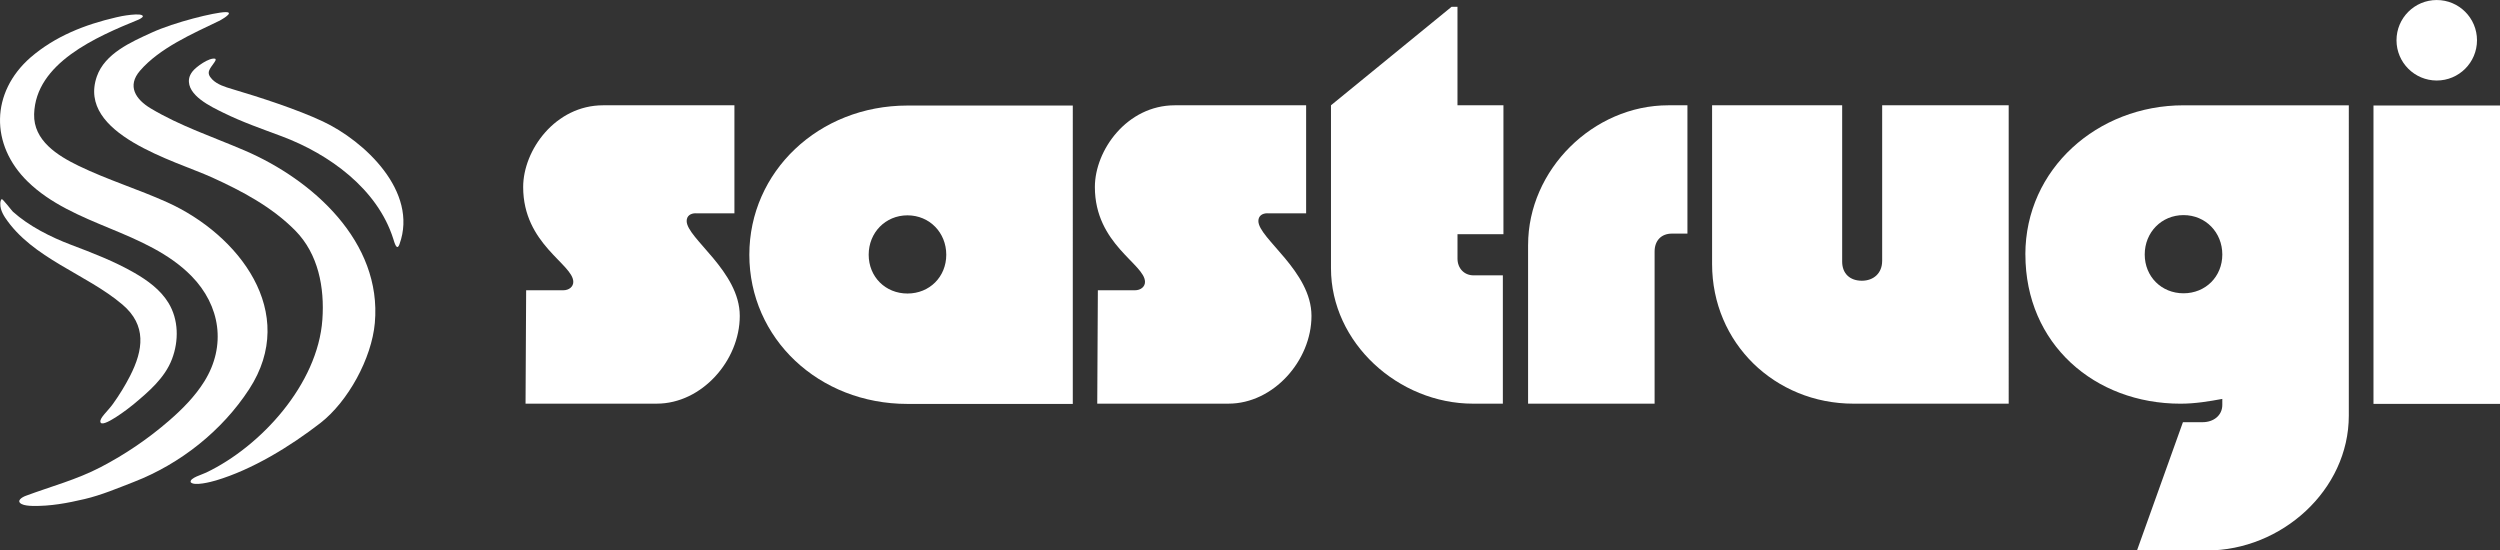 <?xml version="1.0" encoding="UTF-8"?>
<svg id="Layer_1" data-name="Layer 1" xmlns="http://www.w3.org/2000/svg" viewBox="0 0 1200 264.23">
  <rect x="0" y="0" width="1200" height="264.23" fill="#333333" stroke="none"/>
  <defs>
    <style>
      .cls-1 {
        fill: #fff;
      }
    </style>
  </defs>
  <g>
    <path class="cls-1" d="M68.55,7.98c-.13.35-1.25,1.11-2.03,1.43-20.33,8.3-49.46,20.84-50.14,45.39-.35,12.67,11.24,19.9,21.4,24.82,13.78,6.67,28.5,11.19,42.46,17.47,34.33,15.47,63.39,52.83,39.36,89.72-13.05,20.04-33.11,35.88-55.29,44.49-7.73,3-15.63,6.35-23.68,8.24-8.31,1.95-16.44,3.49-25.1,3.3-1.71-.04-3.92-.24-5.16-.9-2.73-1.47.14-3.27,2-3.95,12.21-4.56,24.31-7.68,36-13.78,11.78-6.14,22.85-13.66,32.88-22.38,6.35-5.52,12.35-11.58,16.81-18.72,10.62-17.03,7.78-36.44-6.22-50.68-10.66-10.84-25.07-17-39.11-22.81-14.04-5.82-28.5-11.8-39.38-22.41-18.2-17.74-17.79-42.89,1.27-59.6,11.88-10.24,26.1-15.8,41.1-19.28,1.77-.53,13.18-2.64,12.85-.36v.02Z"/>
    <path class="cls-1" d="M105.05,10.09c-12.74,6.14-28.45,12.98-37.84,23.85-6.33,7.33-2.13,13.74,5.13,18.09,14.15,8.48,29.97,13.71,45.13,20.23,32.58,14,65.93,43.76,62.45,82.77-1.51,16.96-12.84,37.74-26.21,48.08-14.42,11.15-32.5,22.27-50.04,27.5-2.44.73-10.51,2.82-12.12.87-.8-2.04,5.96-3.84,7.47-4.67,26.35-12.62,53.52-42.48,55.72-73.36,1.1-15.41-1.93-31.54-13.02-42.79-11.19-11.34-25.55-18.95-39.91-25.48-17.72-8.06-65-20.74-55.32-48.5,3.84-11,16.45-16.52,26.32-21.03,11.06-5.06,30.39-9.77,35.44-9.83,5.05-.06-3.19,4.29-3.19,4.29Z"/>
    <path class="cls-1" d="M103.32,28.21c.53.47-.12,1.24-.41,1.71-2.19,3.22-4.27,4.87-1.08,8.16,2.49,2.56,6.33,3.69,9.62,4.67,13.19,3.92,31.03,9.67,43.51,15.53,19.91,9.35,45.96,33.62,36.8,58.92-1.3,3.6-2.44-.82-3.01-2.62-7.63-24.02-30.85-40.68-53.53-49.17-9.44-3.53-19.1-6.87-28.15-11.36-5.57-2.76-17.47-8.24-16.33-16.18.19-1.33.85-2.53,1.66-3.58,1.69-2.22,8.1-6.81,10.89-6.1h.02Z"/>
    <path class="cls-1" d="M54.27,193.8c3.03-4.23,5.74-8.64,8.12-13.27,6.45-12.6,8.04-24.43-3.61-34.33-17.31-14.73-43.28-22.09-56.4-41.86-.87-1.36-1.55-2.71-1.93-4.1-.42-1.41-.51-3.99.37-4.65.41-.31,4.82,5.52,5.36,6.01,7.71,6.94,18.19,12.21,27.82,15.86,10.39,3.94,20.81,7.93,30.47,13.48,6.36,3.65,12.51,8.13,16.35,14.38,4.96,8.07,5.05,18.27,1.76,26.97-3.47,9.19-11.23,15.7-18.56,21.85-2.3,1.93-15.28,11.88-15.84,8.35-.32-1.98,3.5-5.06,6.1-8.7Z"/>
  </g>
  <g>
    <path class="cls-1" d="M333.9,102.39h18.62v-51.85h-63.02c-22.91,0-38.38,21.48-38.38,39.24,0,27.5,24.06,36.95,24.06,45.54,0,2.29-2.01,4.01-4.87,4.01h-17.76l-.29,54.42h63.02c21.48,0,39.81-20.62,39.81-42.11s-25.49-37.24-25.49-45.55c0-2.58,2.01-3.72,4.3-3.72Z"/>
    <path class="cls-1" d="M359.68,122.27c0,40.1,33.23,71.61,75.91,71.61h79.35V50.66h-79.35c-42.68,0-75.91,31.79-75.91,71.61ZM454.21,122.27c0,10.6-8.02,18.62-18.62,18.62s-18.62-8.02-18.62-18.62,8.02-18.91,18.62-18.91,18.62,8.31,18.62,18.91Z"/>
    <path class="cls-1" d="M608.32,102.39h18.62v-51.85h-63.02c-22.91,0-38.38,21.48-38.38,39.24,0,27.5,24.06,36.95,24.06,45.54,0,2.29-2.01,4.01-4.87,4.01h-17.76l-.29,54.42h63.02c21.48,0,39.81-20.62,39.81-42.11s-25.49-37.24-25.49-45.55c0-2.58,2.01-3.72,4.3-3.72Z"/>
    <path class="cls-1" d="M699.59,3.28h-2.86l-57.86,47.26v78.2c0,35.81,32.37,65.02,68.18,65.02h14.32v-61.59h-14.04c-4.58,0-7.73-3.44-7.73-8.02v-11.74h22.05v-61.87h-22.06V3.28Z"/>
    <path class="cls-1" d="M733.48,117.57h0v76.19h60.73v-73.04c0-5.16,3.15-8.59,8.31-8.59h7.45v-61.59h-9.17c-36.09,0-67.31,30.94-67.31,67.03Z"/>
    <path class="cls-1" d="M903.43,125.3c0,5.73-4.01,9.45-9.74,9.45s-9.45-3.44-9.45-9.17V50.54h-62.44v76.19h0c0,37.81,30.08,67.03,67.89,67.03h74.48V50.54h-60.73v74.76Z"/>
    <path class="cls-1" d="M972.19,122.16c0,42.97,33.23,71.61,74.47,71.61,7.16,0,13.75-1.15,20.05-2.29v2.86c0,5.16-4.3,8.31-9.45,8.31h-9.45l-22.06,61.58h33.51c35.81,0,68.17-28.93,68.17-64.73V50.55h-79.35c-41.3,0-75.91,30.58-75.91,71.61ZM1066.71,122.16c0,10.6-8.02,18.62-18.62,18.62s-18.62-8.02-18.62-18.62,8.02-18.91,18.62-18.91,18.62,8.31,18.62,18.91Z"/>
    <path class="cls-1" d="M1169.64,38.65c10.67,0,19.32-8.65,19.32-19.32s-8.65-19.32-19.32-19.32-19.32,8.65-19.32,19.32,8.65,19.32,19.32,19.32Z"/>
    <rect class="cls-1" x="1139.27" y="50.64" width="60.73" height="143.22"/>
  </g>
</svg>